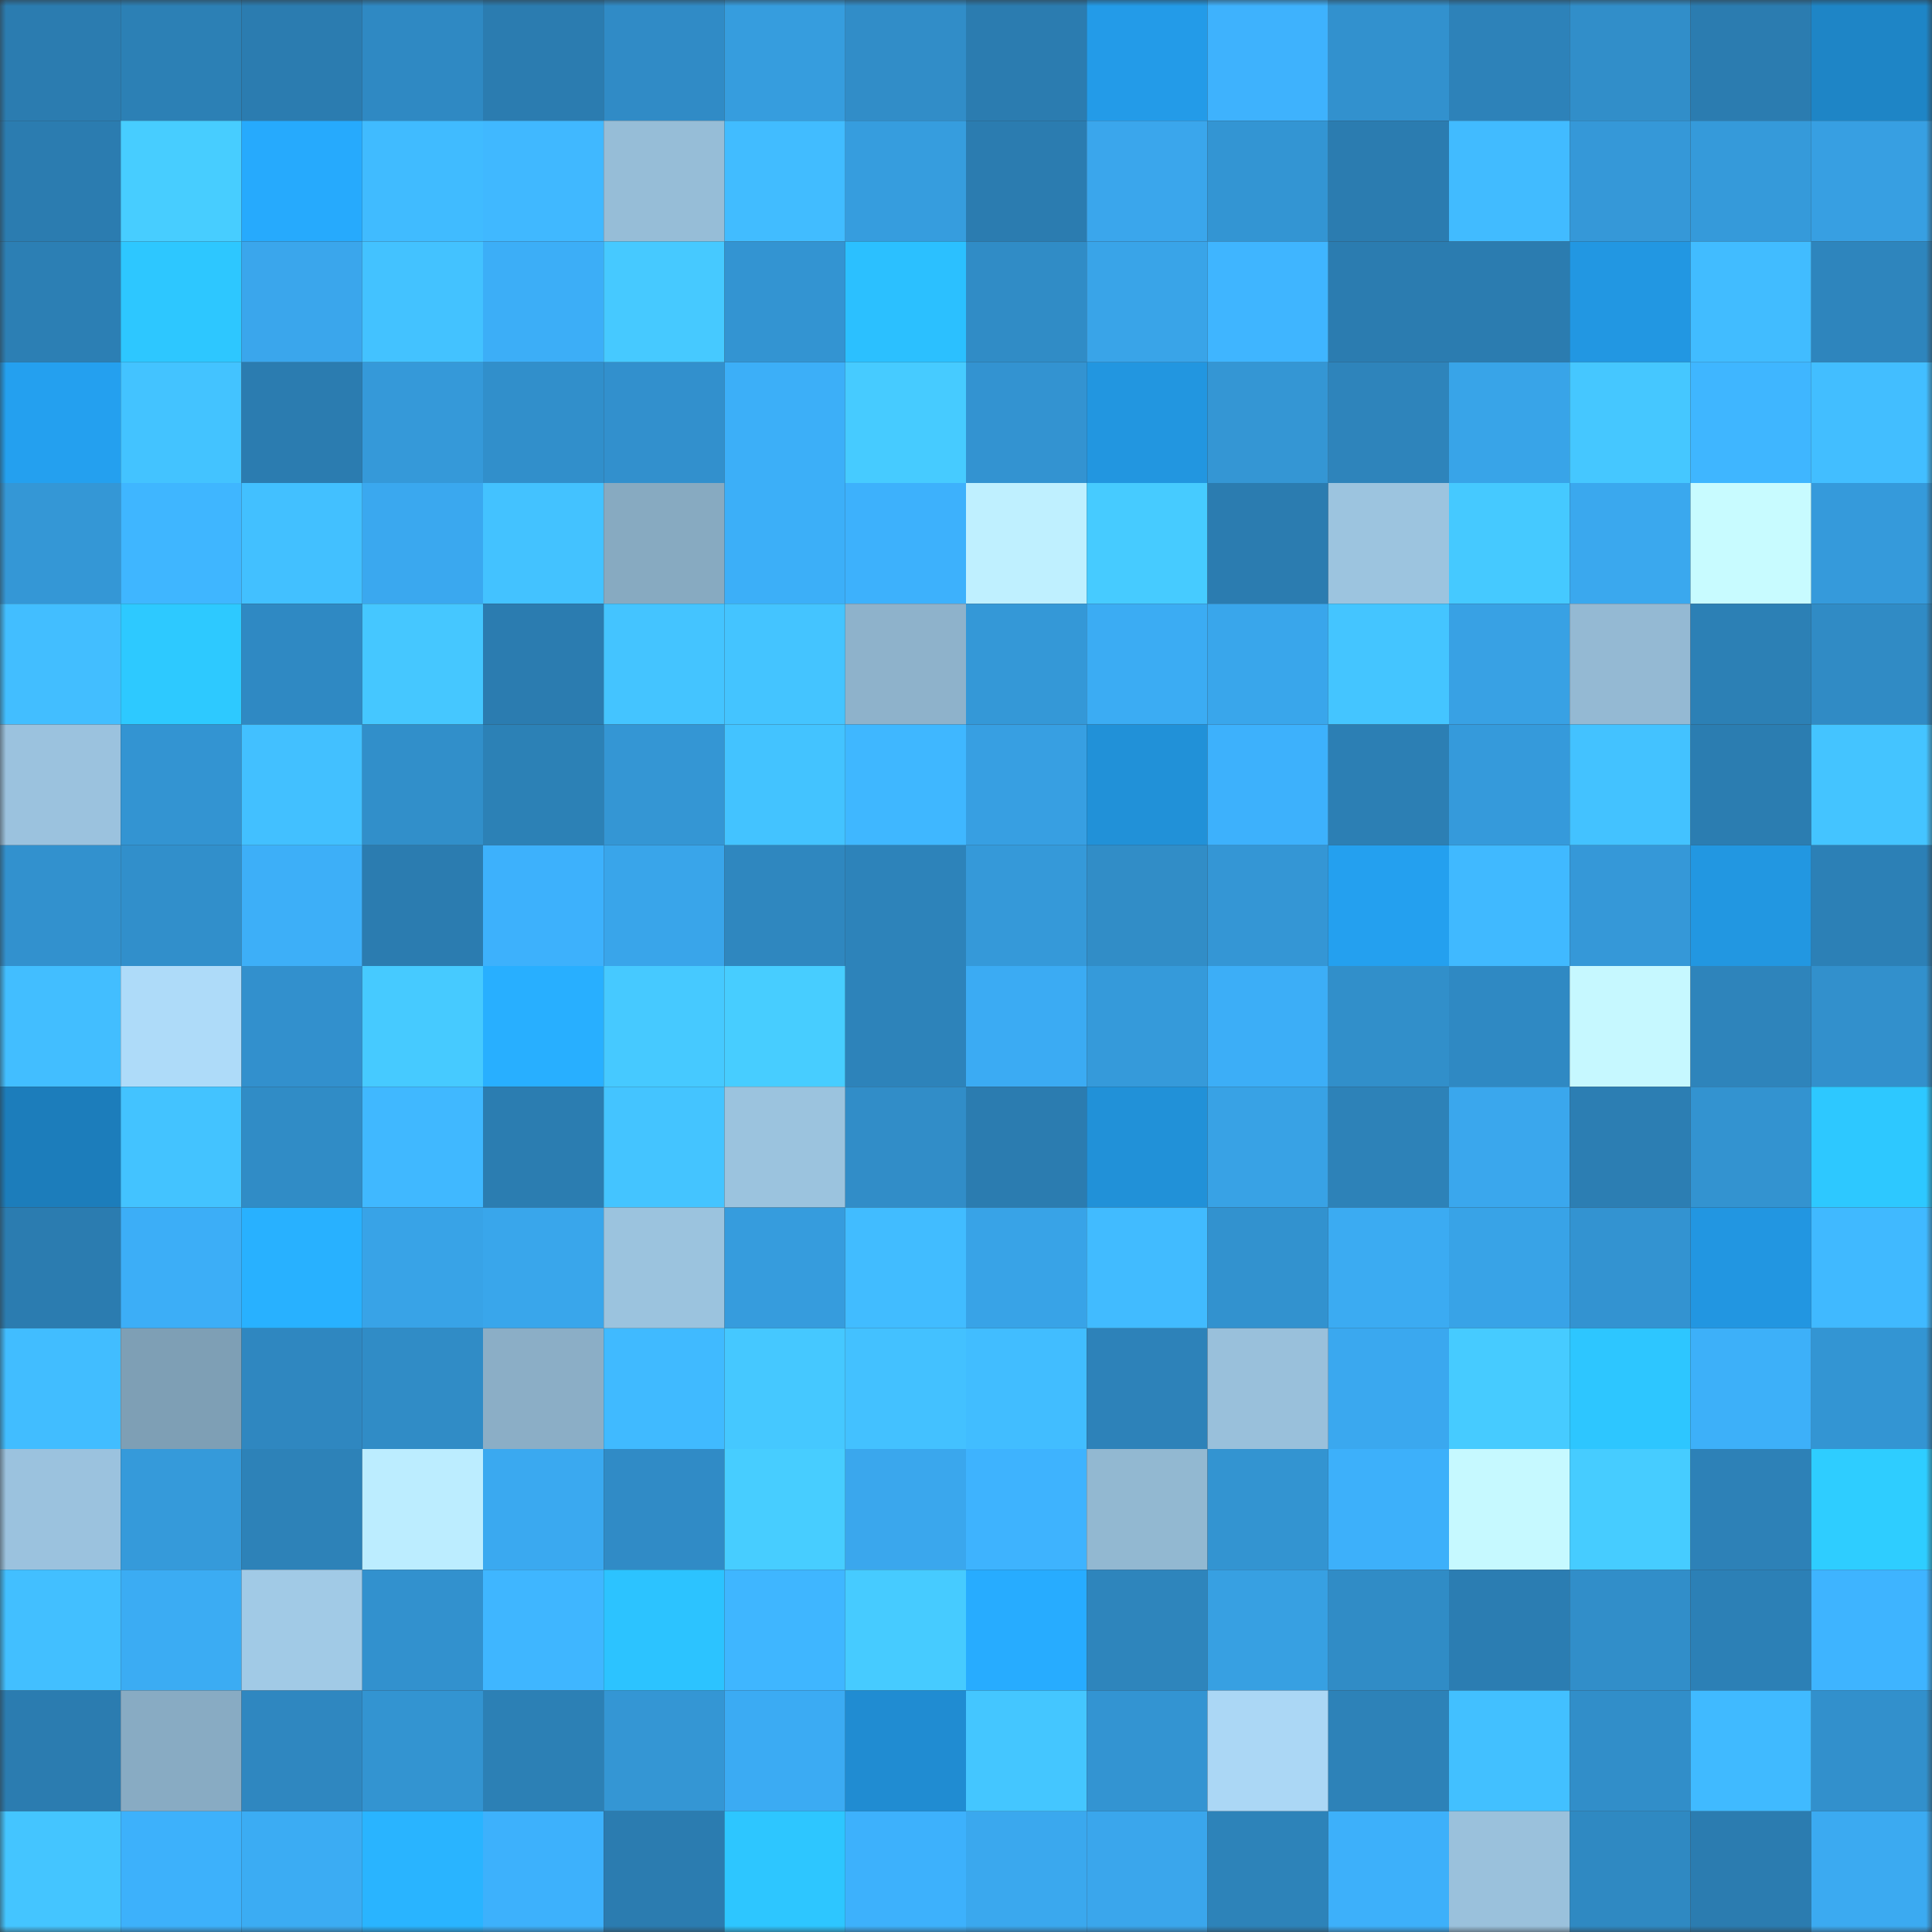 <svg viewBox="0 0 160 160" fill="none" role="img" xmlns="http://www.w3.org/2000/svg" width="240" height="240" name="ens%2C%F0%9F%87%B2%F0%9F%87%BD%F0%9F%87%B2%F0%9F%87%BD.eth"><rect x="0" y="0" width="160" height="160" fill="#333333" stroke="none"/><title>ens,🇲🇽🇲🇽.eth</title><mask id="1678880475" mask-type="alpha" maskUnits="userSpaceOnUse" x="0" y="0" width="160" height="160"><rect width="160" height="160" fill="#FFFFFF"></rect></mask><g mask="url(#1678880475)"><rect x="0" y="0" width="10" height="10" fill="#2b7cb0"></rect><rect x="10" y="0" width="10" height="10" fill="#2c80b5"></rect><rect x="20" y="0" width="10" height="10" fill="#2b7cb0"></rect><rect x="30" y="0" width="10" height="10" fill="#2f89c3"></rect><rect x="40" y="0" width="10" height="10" fill="#2b7cb0"></rect><rect x="50" y="0" width="10" height="10" fill="#308bc6"></rect><rect x="60" y="0" width="10" height="10" fill="#369dde"></rect><rect x="70" y="0" width="10" height="10" fill="#318dc8"></rect><rect x="80" y="0" width="10" height="10" fill="#2b7cb0"></rect><rect x="90" y="0" width="10" height="10" fill="#239be8"></rect><rect x="100" y="0" width="10" height="10" fill="#3eb2fd"></rect><rect x="110" y="0" width="10" height="10" fill="#3291ce"></rect><rect x="120" y="0" width="10" height="10" fill="#2d82b9"></rect><rect x="130" y="0" width="10" height="10" fill="#318ec9"></rect><rect x="140" y="0" width="10" height="10" fill="#2b7cb0"></rect><rect x="150" y="0" width="10" height="10" fill="#1e85c6"></rect><rect x="0" y="10" width="10" height="10" fill="#2b7cb0"></rect><rect x="10" y="10" width="10" height="10" fill="#47cdff"></rect><rect x="20" y="10" width="10" height="10" fill="#26aafd"></rect><rect x="30" y="10" width="10" height="10" fill="#40bbff"></rect><rect x="40" y="10" width="10" height="10" fill="#40b8ff"></rect><rect x="50" y="10" width="10" height="10" fill="#96bdd7"></rect><rect x="60" y="10" width="10" height="10" fill="#41bcff"></rect><rect x="70" y="10" width="10" height="10" fill="#369dde"></rect><rect x="80" y="10" width="10" height="10" fill="#2b7cb0"></rect><rect x="90" y="10" width="10" height="10" fill="#3aa6ec"></rect><rect x="100" y="10" width="10" height="10" fill="#3395d3"></rect><rect x="110" y="10" width="10" height="10" fill="#2b7cb0"></rect><rect x="120" y="10" width="10" height="10" fill="#41bbff"></rect><rect x="130" y="10" width="10" height="10" fill="#3598d8"></rect><rect x="140" y="10" width="10" height="10" fill="#359ada"></rect><rect x="150" y="10" width="10" height="10" fill="#379fe2"></rect><rect x="0" y="20" width="10" height="10" fill="#2c7fb4"></rect><rect x="10" y="20" width="10" height="10" fill="#2dc7ff"></rect><rect x="20" y="20" width="10" height="10" fill="#3aa6ec"></rect><rect x="30" y="20" width="10" height="10" fill="#43c2ff"></rect><rect x="40" y="20" width="10" height="10" fill="#3caef7"></rect><rect x="50" y="20" width="10" height="10" fill="#46c9ff"></rect><rect x="60" y="20" width="10" height="10" fill="#3394d2"></rect><rect x="70" y="20" width="10" height="10" fill="#2bc0ff"></rect><rect x="80" y="20" width="10" height="10" fill="#308cc6"></rect><rect x="90" y="20" width="10" height="10" fill="#39a4e8"></rect><rect x="100" y="20" width="10" height="10" fill="#3fb5ff"></rect><rect x="110" y="20" width="10" height="10" fill="#2b7cb0"></rect><rect x="120" y="20" width="10" height="10" fill="#2b7cb0"></rect><rect x="130" y="20" width="10" height="10" fill="#2297e2"></rect><rect x="140" y="20" width="10" height="10" fill="#41bcff"></rect><rect x="150" y="20" width="10" height="10" fill="#2e85bd"></rect><rect x="0" y="30" width="10" height="10" fill="#24a0ef"></rect><rect x="10" y="30" width="10" height="10" fill="#43c3ff"></rect><rect x="20" y="30" width="10" height="10" fill="#2b7cb0"></rect><rect x="30" y="30" width="10" height="10" fill="#3599d9"></rect><rect x="40" y="30" width="10" height="10" fill="#318fcb"></rect><rect x="50" y="30" width="10" height="10" fill="#3290cd"></rect><rect x="60" y="30" width="10" height="10" fill="#3caff8"></rect><rect x="70" y="30" width="10" height="10" fill="#46cbff"></rect><rect x="80" y="30" width="10" height="10" fill="#3393d1"></rect><rect x="90" y="30" width="10" height="10" fill="#2296e0"></rect><rect x="100" y="30" width="10" height="10" fill="#3496d4"></rect><rect x="110" y="30" width="10" height="10" fill="#2e84bb"></rect><rect x="120" y="30" width="10" height="10" fill="#38a4e8"></rect><rect x="130" y="30" width="10" height="10" fill="#45c7ff"></rect><rect x="140" y="30" width="10" height="10" fill="#3fb6ff"></rect><rect x="150" y="30" width="10" height="10" fill="#42beff"></rect><rect x="0" y="40" width="10" height="10" fill="#3497d6"></rect><rect x="10" y="40" width="10" height="10" fill="#3fb6ff"></rect><rect x="20" y="40" width="10" height="10" fill="#42c0ff"></rect><rect x="30" y="40" width="10" height="10" fill="#3aa8ef"></rect><rect x="40" y="40" width="10" height="10" fill="#43c2ff"></rect><rect x="50" y="40" width="10" height="10" fill="#87aac1"></rect><rect x="60" y="40" width="10" height="10" fill="#3caff8"></rect><rect x="70" y="40" width="10" height="10" fill="#3db1fc"></rect><rect x="80" y="40" width="10" height="10" fill="#bff0ff"></rect><rect x="90" y="40" width="10" height="10" fill="#46cbff"></rect><rect x="100" y="40" width="10" height="10" fill="#2b7cb0"></rect><rect x="110" y="40" width="10" height="10" fill="#9cc4df"></rect><rect x="120" y="40" width="10" height="10" fill="#45c9ff"></rect><rect x="130" y="40" width="10" height="10" fill="#3aa8ee"></rect><rect x="140" y="40" width="10" height="10" fill="#c8fbff"></rect><rect x="150" y="40" width="10" height="10" fill="#359adb"></rect><rect x="0" y="50" width="10" height="10" fill="#42beff"></rect><rect x="10" y="50" width="10" height="10" fill="#2dc9ff"></rect><rect x="20" y="50" width="10" height="10" fill="#2f89c3"></rect><rect x="30" y="50" width="10" height="10" fill="#45c7ff"></rect><rect x="40" y="50" width="10" height="10" fill="#2b7cb0"></rect><rect x="50" y="50" width="10" height="10" fill="#44c4ff"></rect><rect x="60" y="50" width="10" height="10" fill="#44c4ff"></rect><rect x="70" y="50" width="10" height="10" fill="#8eb2cb"></rect><rect x="80" y="50" width="10" height="10" fill="#3498d7"></rect><rect x="90" y="50" width="10" height="10" fill="#3bacf3"></rect><rect x="100" y="50" width="10" height="10" fill="#39a6eb"></rect><rect x="110" y="50" width="10" height="10" fill="#44c5ff"></rect><rect x="120" y="50" width="10" height="10" fill="#38a1e4"></rect><rect x="130" y="50" width="10" height="10" fill="#94b9d3"></rect><rect x="140" y="50" width="10" height="10" fill="#2c80b5"></rect><rect x="150" y="50" width="10" height="10" fill="#308bc5"></rect><rect x="0" y="60" width="10" height="10" fill="#9bc2de"></rect><rect x="10" y="60" width="10" height="10" fill="#3394d2"></rect><rect x="20" y="60" width="10" height="10" fill="#42c0ff"></rect><rect x="30" y="60" width="10" height="10" fill="#318fca"></rect><rect x="40" y="60" width="10" height="10" fill="#2c81b6"></rect><rect x="50" y="60" width="10" height="10" fill="#3496d4"></rect><rect x="60" y="60" width="10" height="10" fill="#43c3ff"></rect><rect x="70" y="60" width="10" height="10" fill="#3fb7ff"></rect><rect x="80" y="60" width="10" height="10" fill="#379fe2"></rect><rect x="90" y="60" width="10" height="10" fill="#2191d8"></rect><rect x="100" y="60" width="10" height="10" fill="#3db1fc"></rect><rect x="110" y="60" width="10" height="10" fill="#2c7fb4"></rect><rect x="120" y="60" width="10" height="10" fill="#359adb"></rect><rect x="130" y="60" width="10" height="10" fill="#43c2ff"></rect><rect x="140" y="60" width="10" height="10" fill="#2b7db1"></rect><rect x="150" y="60" width="10" height="10" fill="#44c4ff"></rect><rect x="0" y="70" width="10" height="10" fill="#3291ce"></rect><rect x="10" y="70" width="10" height="10" fill="#318fcb"></rect><rect x="20" y="70" width="10" height="10" fill="#3daff8"></rect><rect x="30" y="70" width="10" height="10" fill="#2b7cb0"></rect><rect x="40" y="70" width="10" height="10" fill="#3db1fc"></rect><rect x="50" y="70" width="10" height="10" fill="#39a5ea"></rect><rect x="60" y="70" width="10" height="10" fill="#2f87bf"></rect><rect x="70" y="70" width="10" height="10" fill="#2d83ba"></rect><rect x="80" y="70" width="10" height="10" fill="#3599d9"></rect><rect x="90" y="70" width="10" height="10" fill="#318dc7"></rect><rect x="100" y="70" width="10" height="10" fill="#3496d5"></rect><rect x="110" y="70" width="10" height="10" fill="#24a0ef"></rect><rect x="120" y="70" width="10" height="10" fill="#40b9ff"></rect><rect x="130" y="70" width="10" height="10" fill="#3598d8"></rect><rect x="140" y="70" width="10" height="10" fill="#2297e1"></rect><rect x="150" y="70" width="10" height="10" fill="#2c80b6"></rect><rect x="0" y="80" width="10" height="10" fill="#42beff"></rect><rect x="10" y="80" width="10" height="10" fill="#aedbf9"></rect><rect x="20" y="80" width="10" height="10" fill="#3290cd"></rect><rect x="30" y="80" width="10" height="10" fill="#46caff"></rect><rect x="40" y="80" width="10" height="10" fill="#28afff"></rect><rect x="50" y="80" width="10" height="10" fill="#46c9ff"></rect><rect x="60" y="80" width="10" height="10" fill="#47cdff"></rect><rect x="70" y="80" width="10" height="10" fill="#2d83ba"></rect><rect x="80" y="80" width="10" height="10" fill="#3babf3"></rect><rect x="90" y="80" width="10" height="10" fill="#359ada"></rect><rect x="100" y="80" width="10" height="10" fill="#3caef7"></rect><rect x="110" y="80" width="10" height="10" fill="#318fca"></rect><rect x="120" y="80" width="10" height="10" fill="#2f89c3"></rect><rect x="130" y="80" width="10" height="10" fill="#c6f8ff"></rect><rect x="140" y="80" width="10" height="10" fill="#2e84bb"></rect><rect x="150" y="80" width="10" height="10" fill="#3290cc"></rect><rect x="0" y="90" width="10" height="10" fill="#1c7dbb"></rect><rect x="10" y="90" width="10" height="10" fill="#43c3ff"></rect><rect x="20" y="90" width="10" height="10" fill="#308cc6"></rect><rect x="30" y="90" width="10" height="10" fill="#40b8ff"></rect><rect x="40" y="90" width="10" height="10" fill="#2b7db1"></rect><rect x="50" y="90" width="10" height="10" fill="#44c4ff"></rect><rect x="60" y="90" width="10" height="10" fill="#9bc3de"></rect><rect x="70" y="90" width="10" height="10" fill="#318dc8"></rect><rect x="80" y="90" width="10" height="10" fill="#2b7cb0"></rect><rect x="90" y="90" width="10" height="10" fill="#2191d8"></rect><rect x="100" y="90" width="10" height="10" fill="#38a2e5"></rect><rect x="110" y="90" width="10" height="10" fill="#2d82b8"></rect><rect x="120" y="90" width="10" height="10" fill="#3aa7ed"></rect><rect x="130" y="90" width="10" height="10" fill="#2c7eb3"></rect><rect x="140" y="90" width="10" height="10" fill="#3393d0"></rect><rect x="150" y="90" width="10" height="10" fill="#2dc8ff"></rect><rect x="0" y="100" width="10" height="10" fill="#2b7cb0"></rect><rect x="10" y="100" width="10" height="10" fill="#3caef7"></rect><rect x="20" y="100" width="10" height="10" fill="#28b1ff"></rect><rect x="30" y="100" width="10" height="10" fill="#38a3e7"></rect><rect x="40" y="100" width="10" height="10" fill="#39a6eb"></rect><rect x="50" y="100" width="10" height="10" fill="#9bc3de"></rect><rect x="60" y="100" width="10" height="10" fill="#369cdd"></rect><rect x="70" y="100" width="10" height="10" fill="#41bcff"></rect><rect x="80" y="100" width="10" height="10" fill="#38a3e7"></rect><rect x="90" y="100" width="10" height="10" fill="#41bbff"></rect><rect x="100" y="100" width="10" height="10" fill="#3292cf"></rect><rect x="110" y="100" width="10" height="10" fill="#3babf2"></rect><rect x="120" y="100" width="10" height="10" fill="#38a3e7"></rect><rect x="130" y="100" width="10" height="10" fill="#3393d1"></rect><rect x="140" y="100" width="10" height="10" fill="#2296e1"></rect><rect x="150" y="100" width="10" height="10" fill="#40b9ff"></rect><rect x="0" y="110" width="10" height="10" fill="#41bdff"></rect><rect x="10" y="110" width="10" height="10" fill="#7e9fb5"></rect><rect x="20" y="110" width="10" height="10" fill="#2f87c0"></rect><rect x="30" y="110" width="10" height="10" fill="#308cc6"></rect><rect x="40" y="110" width="10" height="10" fill="#8baec6"></rect><rect x="50" y="110" width="10" height="10" fill="#40baff"></rect><rect x="60" y="110" width="10" height="10" fill="#45c8ff"></rect><rect x="70" y="110" width="10" height="10" fill="#43c1ff"></rect><rect x="80" y="110" width="10" height="10" fill="#41bdff"></rect><rect x="90" y="110" width="10" height="10" fill="#2d82b9"></rect><rect x="100" y="110" width="10" height="10" fill="#99c0db"></rect><rect x="110" y="110" width="10" height="10" fill="#3aa8ef"></rect><rect x="120" y="110" width="10" height="10" fill="#46cbff"></rect><rect x="130" y="110" width="10" height="10" fill="#2dc6ff"></rect><rect x="140" y="110" width="10" height="10" fill="#3db0f9"></rect><rect x="150" y="110" width="10" height="10" fill="#3395d3"></rect><rect x="0" y="120" width="10" height="10" fill="#9bc2de"></rect><rect x="10" y="120" width="10" height="10" fill="#359ada"></rect><rect x="20" y="120" width="10" height="10" fill="#2d82b8"></rect><rect x="30" y="120" width="10" height="10" fill="#bcedff"></rect><rect x="40" y="120" width="10" height="10" fill="#3aa9f0"></rect><rect x="50" y="120" width="10" height="10" fill="#308bc6"></rect><rect x="60" y="120" width="10" height="10" fill="#47cdff"></rect><rect x="70" y="120" width="10" height="10" fill="#3aa7ed"></rect><rect x="80" y="120" width="10" height="10" fill="#3eb3fe"></rect><rect x="90" y="120" width="10" height="10" fill="#92b8d1"></rect><rect x="100" y="120" width="10" height="10" fill="#3394d1"></rect><rect x="110" y="120" width="10" height="10" fill="#3db0fa"></rect><rect x="120" y="120" width="10" height="10" fill="#c6f9ff"></rect><rect x="130" y="120" width="10" height="10" fill="#46ccff"></rect><rect x="140" y="120" width="10" height="10" fill="#2d81b7"></rect><rect x="150" y="120" width="10" height="10" fill="#2ecdff"></rect><rect x="0" y="130" width="10" height="10" fill="#42bfff"></rect><rect x="10" y="130" width="10" height="10" fill="#3bacf3"></rect><rect x="20" y="130" width="10" height="10" fill="#a1cae6"></rect><rect x="30" y="130" width="10" height="10" fill="#3291ce"></rect><rect x="40" y="130" width="10" height="10" fill="#3fb6ff"></rect><rect x="50" y="130" width="10" height="10" fill="#2cc3ff"></rect><rect x="60" y="130" width="10" height="10" fill="#3fb6ff"></rect><rect x="70" y="130" width="10" height="10" fill="#46cbff"></rect><rect x="80" y="130" width="10" height="10" fill="#27acff"></rect><rect x="90" y="130" width="10" height="10" fill="#2e85bc"></rect><rect x="100" y="130" width="10" height="10" fill="#37a0e2"></rect><rect x="110" y="130" width="10" height="10" fill="#308cc6"></rect><rect x="120" y="130" width="10" height="10" fill="#2b7db2"></rect><rect x="130" y="130" width="10" height="10" fill="#318ec9"></rect><rect x="140" y="130" width="10" height="10" fill="#2c80b6"></rect><rect x="150" y="130" width="10" height="10" fill="#3eb4ff"></rect><rect x="0" y="140" width="10" height="10" fill="#2b7cb0"></rect><rect x="10" y="140" width="10" height="10" fill="#88abc3"></rect><rect x="20" y="140" width="10" height="10" fill="#2f87c0"></rect><rect x="30" y="140" width="10" height="10" fill="#3394d1"></rect><rect x="40" y="140" width="10" height="10" fill="#2c80b5"></rect><rect x="50" y="140" width="10" height="10" fill="#3496d4"></rect><rect x="60" y="140" width="10" height="10" fill="#3babf3"></rect><rect x="70" y="140" width="10" height="10" fill="#208cd2"></rect><rect x="80" y="140" width="10" height="10" fill="#44c6ff"></rect><rect x="90" y="140" width="10" height="10" fill="#3394d2"></rect><rect x="100" y="140" width="10" height="10" fill="#abd7f5"></rect><rect x="110" y="140" width="10" height="10" fill="#2d82b8"></rect><rect x="120" y="140" width="10" height="10" fill="#42c0ff"></rect><rect x="130" y="140" width="10" height="10" fill="#318ec9"></rect><rect x="140" y="140" width="10" height="10" fill="#40baff"></rect><rect x="150" y="140" width="10" height="10" fill="#3290cc"></rect><rect x="0" y="150" width="10" height="10" fill="#44c5ff"></rect><rect x="10" y="150" width="10" height="10" fill="#3db1fb"></rect><rect x="20" y="150" width="10" height="10" fill="#3bacf3"></rect><rect x="30" y="150" width="10" height="10" fill="#29b4ff"></rect><rect x="40" y="150" width="10" height="10" fill="#3db1fc"></rect><rect x="50" y="150" width="10" height="10" fill="#2b7cb0"></rect><rect x="60" y="150" width="10" height="10" fill="#2dc6ff"></rect><rect x="70" y="150" width="10" height="10" fill="#3db1fc"></rect><rect x="80" y="150" width="10" height="10" fill="#3aa8ee"></rect><rect x="90" y="150" width="10" height="10" fill="#3aa6ec"></rect><rect x="100" y="150" width="10" height="10" fill="#2d83b9"></rect><rect x="110" y="150" width="10" height="10" fill="#3db0fa"></rect><rect x="120" y="150" width="10" height="10" fill="#9ac1dc"></rect><rect x="130" y="150" width="10" height="10" fill="#2f89c2"></rect><rect x="140" y="150" width="10" height="10" fill="#2b7cb0"></rect><rect x="150" y="150" width="10" height="10" fill="#3baaf1"></rect></g></svg>